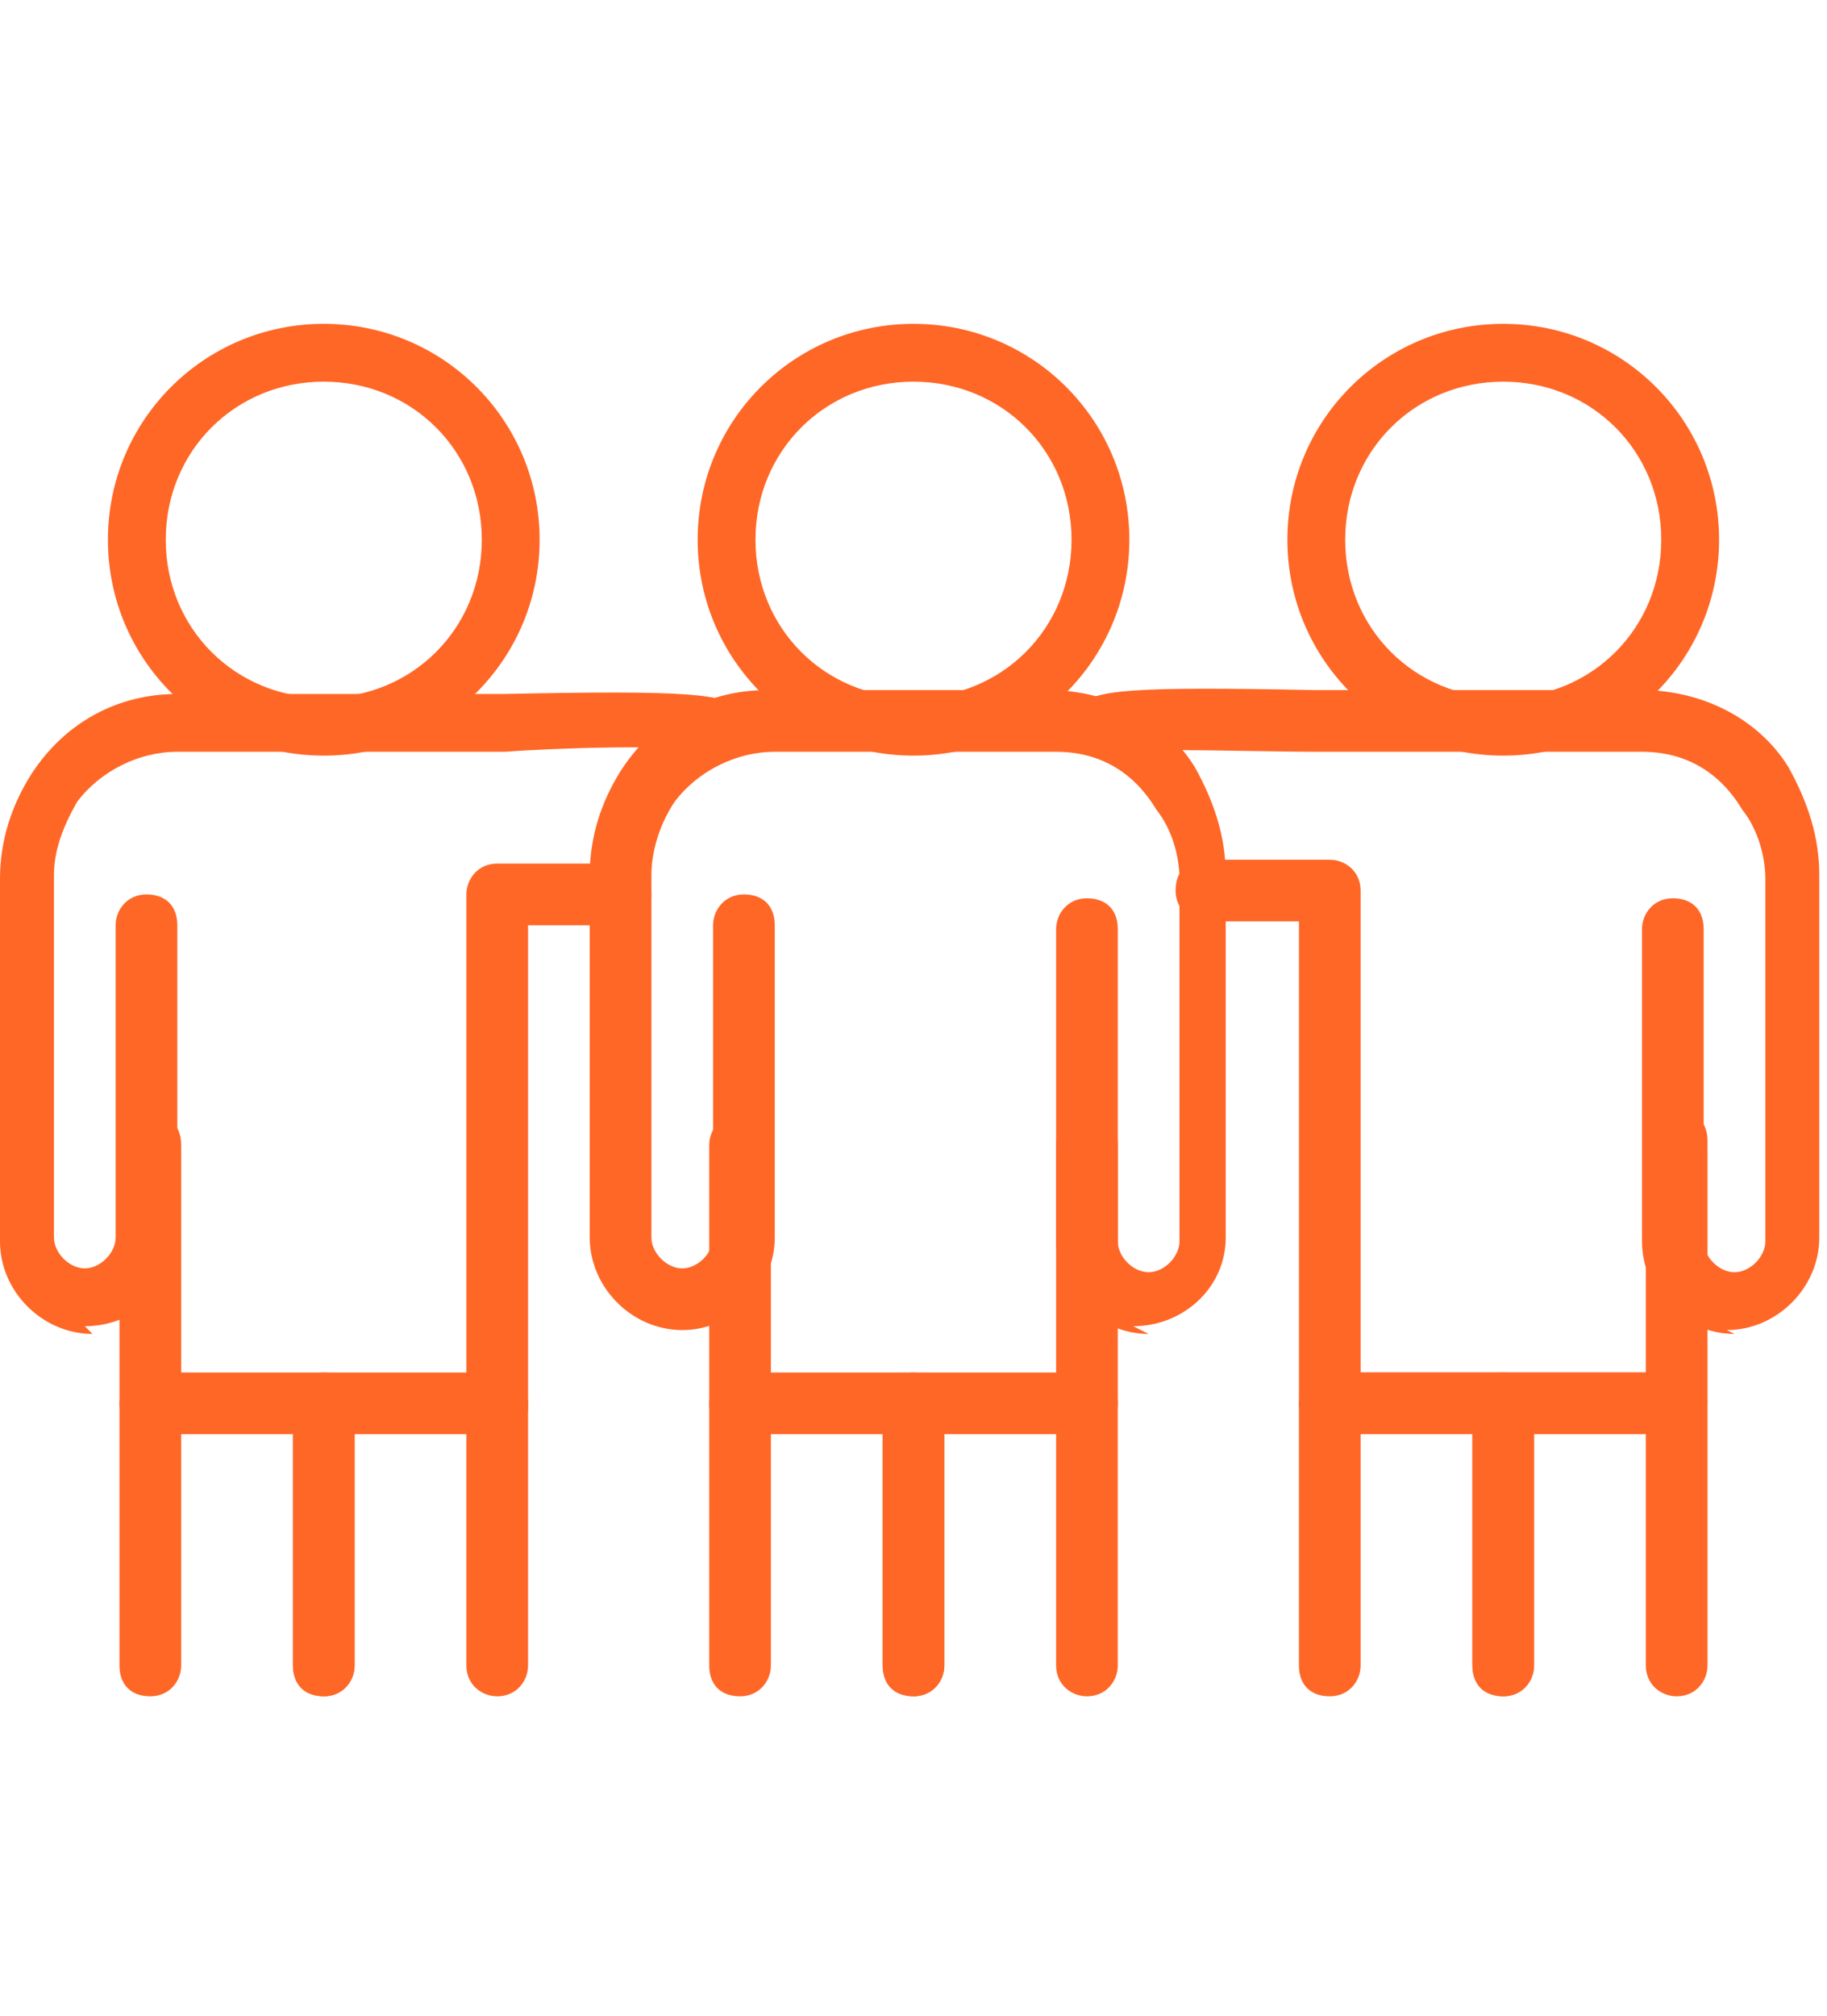 <?xml version="1.0" encoding="UTF-8"?>
<svg id="Layer_1" xmlns="http://www.w3.org/2000/svg" version="1.1" viewBox="0 0 47.4 52.3">
  <!-- Generator: Adobe Illustrator 29.3.1, SVG Export Plug-In . SVG Version: 2.1.0 Build 151)  -->
  <defs>
    <style>
      .st0 {
        fill: #ff6727;
      }
    </style>
  </defs>
  <g>
    <path class="st0" d="M29.8,34.6c-1.3,0-2.4-1.1-2.4-2.4v-8.1c0-.4.3-.8.8-.8s.8.3.8.8v8.1c0,.4.4.8.8.8s.8-.4.8-.8v-9.4c0-.6-.2-1.3-.6-1.8h0c-.6-1-1.5-1.5-2.6-1.5h-7.3c-1,0-2,.5-2.6,1.3h0c-.4.6-.6,1.3-.6,1.9v9.4c0,.4.4.8.8.8s.8-.4.8-.8v-8.1c0-.4.3-.8.8-.8s.8.3.8.8v8.1c0,1.3-1.1,2.4-2.4,2.4s-2.4-1.1-2.4-2.4v-9.4c0-1,.3-1.9.8-2.7h0c.9-1.4,2.3-2.1,3.8-2.1h7.3c1.5,0,3,.7,3.8,2h0c.5.9.8,1.8.8,2.8v9.4c0,1.3-1.1,2.3-2.4,2.3Z"/>
    <path class="st0" d="M28.2,37.2h-9c-.4,0-.8-.3-.8-.8v-6.7c0-.4.3-.8.8-.8s.8.3.8.8v6h7.4v-6c0-.4.3-.8.8-.8s.8.3.8.8v6.7c0,.4-.3.8-.8.8Z"/>
    <path class="st0" d="M23.7,19.6c-3.1,0-5.6-2.5-5.6-5.6s2.5-5.6,5.6-5.6,5.6,2.5,5.6,5.6-2.5,5.6-5.6,5.6ZM23.7,9.9c-2.3,0-4.1,1.8-4.1,4.1s1.8,4.1,4.1,4.1,4.1-1.8,4.1-4.1-1.8-4.1-4.1-4.1Z"/>
    <path class="st0" d="M23.7,44c-.4,0-.8-.3-.8-.8v-6h-2.9v6c0,.4-.3.8-.8.8s-.8-.3-.8-.8v-6.8c0-.4.3-.8.8-.8h4.5c.4,0,.8.3.8.8v6.8c0,.4-.3.8-.8.8Z"/>
    <path class="st0" d="M28.2,44c-.4,0-.8-.3-.8-.8v-6h-2.9v6c0,.4-.3.8-.8.8s-.8-.3-.8-.8v-6.8c0-.4.3-.8.8-.8h4.5c.4,0,.8.3.8.8v6.8c0,.4-.3.8-.8.8Z"/>
  </g>
  <g>
    <path class="st0" d="M45,34.6c-1.3,0-2.4-1.1-2.4-2.4v-8.1c0-.4.3-.8.8-.8s.8.3.8.8v8.1c0,.4.4.8.8.8s.8-.4.8-.8v-9.4c0-.6-.2-1.3-.6-1.8h0c-.6-1-1.5-1.5-2.6-1.5h-7.3c-.3,0-.7,0-1.2,0-1.3,0-4.4-.1-5.1,0-.3.2-.7.2-1-.1-.3-.3-.3-.8,0-1.1.4-.4,1.3-.5,6.1-.4.5,0,.9,0,1.2,0h7.3c1.5,0,3,.7,3.8,2h0c.5.9.8,1.8.8,2.8v9.4c0,1.3-1.1,2.4-2.4,2.4Z"/>
    <path class="st0" d="M43.5,37.2h-9c-.4,0-.8-.3-.8-.8v-12.5h-2.4c-.4,0-.8-.3-.8-.8s.3-.8.8-.8h3.2c.4,0,.8.3.8.8v12.5h7.4v-6c0-.4.3-.8.8-.8s.8.3.8.8v6.7c0,.4-.3.8-.8.8Z"/>
    <path class="st0" d="M39,19.6c-3.1,0-5.6-2.5-5.6-5.6s2.5-5.6,5.6-5.6,5.6,2.5,5.6,5.6-2.5,5.6-5.6,5.6ZM39,9.9c-2.3,0-4.1,1.8-4.1,4.1s1.8,4.1,4.1,4.1,4.1-1.8,4.1-4.1-1.8-4.1-4.1-4.1Z"/>
    <path class="st0" d="M39,44c-.4,0-.8-.3-.8-.8v-6h-2.9v6c0,.4-.3.8-.8.8s-.8-.3-.8-.8v-6.8c0-.4.3-.8.8-.8h4.5c.4,0,.8.3.8.8v6.8c0,.4-.3.8-.8.8Z"/>
    <path class="st0" d="M43.5,44c-.4,0-.8-.3-.8-.8v-6h-2.9v6c0,.4-.3.8-.8.8s-.8-.3-.8-.8v-6.8c0-.4.3-.8.8-.8h4.5c.4,0,.8.3.8.8v6.8c0,.4-.3.8-.8.8Z"/>
  </g>
  <g>
    <path class="st0" d="M2.4,34.6c-1.3,0-2.4-1.1-2.4-2.4v-9.4c0-1,.3-1.9.8-2.7h0c.9-1.4,2.3-2.1,3.8-2.1h7.3c.3,0,.7,0,1.2,0,4.8-.1,5.7,0,6.1.4.3.3.3.8,0,1.1s-.7.3-1,0c-.6-.2-3.8-.1-5.1,0-.5,0-1,0-1.2,0h-7.3c-1,0-2,.5-2.6,1.3h0c-.4.7-.6,1.3-.6,1.9v9.4c0,.4.4.8.8.8s.8-.4.8-.8v-8.1c0-.4.3-.8.8-.8s.8.3.8.8v8.1c0,1.3-1.1,2.3-2.4,2.3Z"/>
    <path class="st0" d="M12.9,37.2H3.9c-.4,0-.8-.3-.8-.8v-6.7c0-.4.3-.8.8-.8s.8.3.8.8v6h7.4v-12.5c0-.4.3-.8.8-.8h3.2c.4,0,.8.3.8.8s-.3.8-.8.8h-2.4v12.5c0,.4-.3.8-.8.8Z"/>
    <path class="st0" d="M8.4,19.6c-3.1,0-5.6-2.5-5.6-5.6s2.5-5.6,5.6-5.6,5.6,2.5,5.6,5.6-2.5,5.6-5.6,5.6ZM8.4,9.9c-2.3,0-4.1,1.8-4.1,4.1s1.8,4.1,4.1,4.1,4.1-1.8,4.1-4.1-1.8-4.1-4.1-4.1Z"/>
    <path class="st0" d="M12.9,44c-.4,0-.8-.3-.8-.8v-6h-2.9v6c0,.4-.3.8-.8.8s-.8-.3-.8-.8v-6.8c0-.4.3-.8.8-.8h4.5c.4,0,.8.3.8.8v6.8c0,.4-.3.8-.8.8Z"/>
    <path class="st0" d="M8.4,44c-.4,0-.8-.3-.8-.8v-6h-2.9v6c0,.4-.3.8-.8.8s-.8-.3-.8-.8v-6.8c0-.4.3-.8.8-.8h4.5c.4,0,.8.3.8.8v6.8c0,.4-.3.8-.8.8Z"/>
  </g>
</svg>